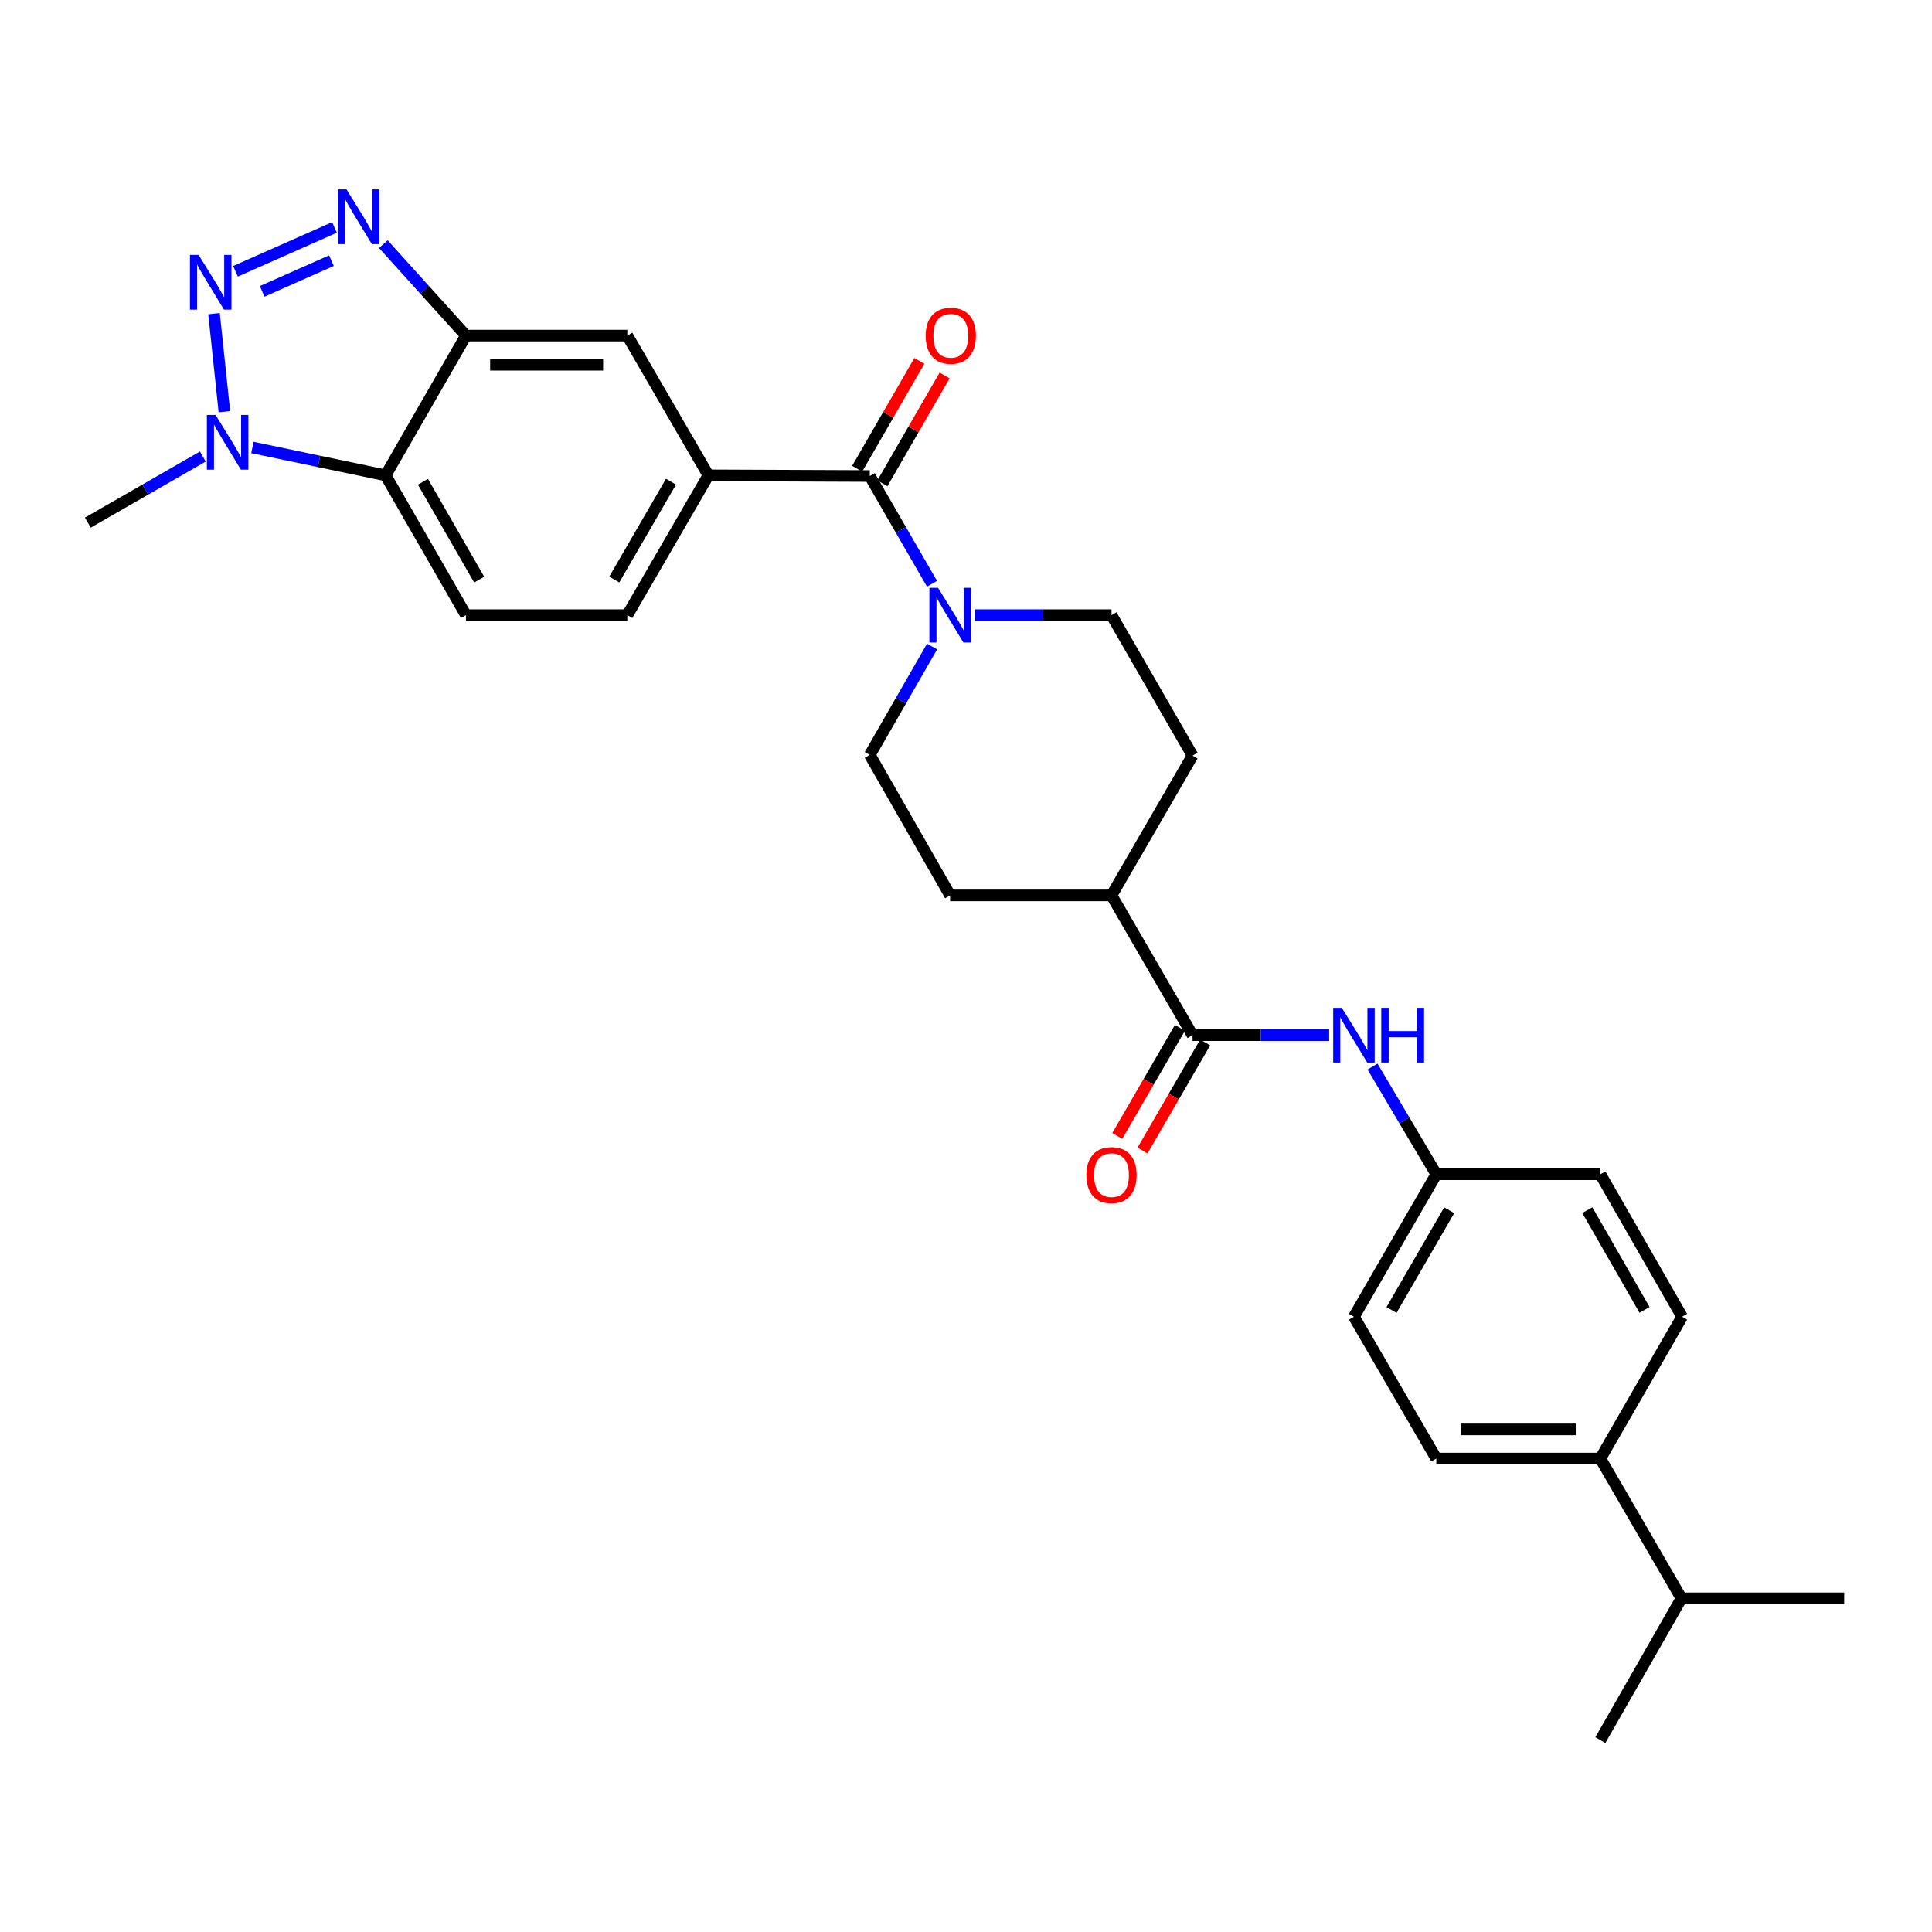 <?xml version='1.0' encoding='iso-8859-1'?>
<svg version='1.1' baseProfile='full'
              xmlns='http://www.w3.org/2000/svg'
                      xmlns:rdkit='http://www.rdkit.org/xml'
                      xmlns:xlink='http://www.w3.org/1999/xlink'
                  xml:space='preserve'
width='1000px' height='1000px' viewBox='0 0 1000 1000'>
<!-- END OF HEADER -->
<rect style='opacity:1.0;fill:#FFFFFF;stroke:none' width='1000' height='1000' x='0' y='0'> </rect>
<path class='bond-0' d='M 121.897,140.412 L 173.129,117.717' style='fill:none;fill-rule:evenodd;stroke:#0000FF;stroke-width:6px;stroke-linecap:butt;stroke-linejoin:miter;stroke-opacity:1' />
<path class='bond-0' d='M 135.694,150.808 L 171.557,134.921' style='fill:none;fill-rule:evenodd;stroke:#0000FF;stroke-width:6px;stroke-linecap:butt;stroke-linejoin:miter;stroke-opacity:1' />
<path class='bond-2' d='M 110.78,162.339 L 116.144,213.091' style='fill:none;fill-rule:evenodd;stroke:#0000FF;stroke-width:6px;stroke-linecap:butt;stroke-linejoin:miter;stroke-opacity:1' />
<path class='bond-1' d='M 198.423,126.373 L 219.801,150.041' style='fill:none;fill-rule:evenodd;stroke:#0000FF;stroke-width:6px;stroke-linecap:butt;stroke-linejoin:miter;stroke-opacity:1' />
<path class='bond-1' d='M 219.801,150.041 L 241.179,173.709' style='fill:none;fill-rule:evenodd;stroke:#000000;stroke-width:6px;stroke-linecap:butt;stroke-linejoin:miter;stroke-opacity:1' />
<path class='bond-8' d='M 241.179,173.709 L 324.702,173.709' style='fill:none;fill-rule:evenodd;stroke:#000000;stroke-width:6px;stroke-linecap:butt;stroke-linejoin:miter;stroke-opacity:1' />
<path class='bond-8' d='M 253.707,188.802 L 312.174,188.802' style='fill:none;fill-rule:evenodd;stroke:#000000;stroke-width:6px;stroke-linecap:butt;stroke-linejoin:miter;stroke-opacity:1' />
<path class='bond-29' d='M 241.179,173.709 L 199.589,246.038' style='fill:none;fill-rule:evenodd;stroke:#000000;stroke-width:6px;stroke-linecap:butt;stroke-linejoin:miter;stroke-opacity:1' />
<path class='bond-3' d='M 130.646,231.609 L 165.117,238.824' style='fill:none;fill-rule:evenodd;stroke:#0000FF;stroke-width:6px;stroke-linecap:butt;stroke-linejoin:miter;stroke-opacity:1' />
<path class='bond-3' d='M 165.117,238.824 L 199.589,246.038' style='fill:none;fill-rule:evenodd;stroke:#000000;stroke-width:6px;stroke-linecap:butt;stroke-linejoin:miter;stroke-opacity:1' />
<path class='bond-26' d='M 104.991,236.297 L 75.223,253.405' style='fill:none;fill-rule:evenodd;stroke:#0000FF;stroke-width:6px;stroke-linecap:butt;stroke-linejoin:miter;stroke-opacity:1' />
<path class='bond-26' d='M 75.223,253.405 L 45.455,270.514' style='fill:none;fill-rule:evenodd;stroke:#000000;stroke-width:6px;stroke-linecap:butt;stroke-linejoin:miter;stroke-opacity:1' />
<path class='bond-10' d='M 199.589,246.038 L 241.179,318.393' style='fill:none;fill-rule:evenodd;stroke:#000000;stroke-width:6px;stroke-linecap:butt;stroke-linejoin:miter;stroke-opacity:1' />
<path class='bond-10' d='M 218.913,249.37 L 248.025,300.018' style='fill:none;fill-rule:evenodd;stroke:#000000;stroke-width:6px;stroke-linecap:butt;stroke-linejoin:miter;stroke-opacity:1' />
<path class='bond-4' d='M 450.201,246.391 L 366.661,246.038' style='fill:none;fill-rule:evenodd;stroke:#000000;stroke-width:6px;stroke-linecap:butt;stroke-linejoin:miter;stroke-opacity:1' />
<path class='bond-5' d='M 450.201,246.391 L 466.306,274.272' style='fill:none;fill-rule:evenodd;stroke:#000000;stroke-width:6px;stroke-linecap:butt;stroke-linejoin:miter;stroke-opacity:1' />
<path class='bond-5' d='M 466.306,274.272 L 482.411,302.154' style='fill:none;fill-rule:evenodd;stroke:#0000FF;stroke-width:6px;stroke-linecap:butt;stroke-linejoin:miter;stroke-opacity:1' />
<path class='bond-13' d='M 456.738,250.162 L 472.842,222.25' style='fill:none;fill-rule:evenodd;stroke:#000000;stroke-width:6px;stroke-linecap:butt;stroke-linejoin:miter;stroke-opacity:1' />
<path class='bond-13' d='M 472.842,222.25 L 488.945,194.338' style='fill:none;fill-rule:evenodd;stroke:#FF0000;stroke-width:6px;stroke-linecap:butt;stroke-linejoin:miter;stroke-opacity:1' />
<path class='bond-13' d='M 443.665,242.619 L 459.768,214.707' style='fill:none;fill-rule:evenodd;stroke:#000000;stroke-width:6px;stroke-linecap:butt;stroke-linejoin:miter;stroke-opacity:1' />
<path class='bond-13' d='M 459.768,214.707 L 475.872,186.795' style='fill:none;fill-rule:evenodd;stroke:#FF0000;stroke-width:6px;stroke-linecap:butt;stroke-linejoin:miter;stroke-opacity:1' />
<path class='bond-14' d='M 504.619,318.393 L 539.967,318.393' style='fill:none;fill-rule:evenodd;stroke:#0000FF;stroke-width:6px;stroke-linecap:butt;stroke-linejoin:miter;stroke-opacity:1' />
<path class='bond-14' d='M 539.967,318.393 L 575.315,318.393' style='fill:none;fill-rule:evenodd;stroke:#000000;stroke-width:6px;stroke-linecap:butt;stroke-linejoin:miter;stroke-opacity:1' />
<path class='bond-15' d='M 482.452,334.639 L 466.326,362.689' style='fill:none;fill-rule:evenodd;stroke:#0000FF;stroke-width:6px;stroke-linecap:butt;stroke-linejoin:miter;stroke-opacity:1' />
<path class='bond-15' d='M 466.326,362.689 L 450.201,390.739' style='fill:none;fill-rule:evenodd;stroke:#000000;stroke-width:6px;stroke-linecap:butt;stroke-linejoin:miter;stroke-opacity:1' />
<path class='bond-6' d='M 617.257,535.801 L 575.315,463.455' style='fill:none;fill-rule:evenodd;stroke:#000000;stroke-width:6px;stroke-linecap:butt;stroke-linejoin:miter;stroke-opacity:1' />
<path class='bond-9' d='M 617.257,535.801 L 652.613,535.801' style='fill:none;fill-rule:evenodd;stroke:#000000;stroke-width:6px;stroke-linecap:butt;stroke-linejoin:miter;stroke-opacity:1' />
<path class='bond-9' d='M 652.613,535.801 L 687.968,535.801' style='fill:none;fill-rule:evenodd;stroke:#0000FF;stroke-width:6px;stroke-linecap:butt;stroke-linejoin:miter;stroke-opacity:1' />
<path class='bond-16' d='M 610.728,532.016 L 594.513,559.988' style='fill:none;fill-rule:evenodd;stroke:#000000;stroke-width:6px;stroke-linecap:butt;stroke-linejoin:miter;stroke-opacity:1' />
<path class='bond-16' d='M 594.513,559.988 L 578.299,587.96' style='fill:none;fill-rule:evenodd;stroke:#FF0000;stroke-width:6px;stroke-linecap:butt;stroke-linejoin:miter;stroke-opacity:1' />
<path class='bond-16' d='M 623.786,539.585 L 607.571,567.557' style='fill:none;fill-rule:evenodd;stroke:#000000;stroke-width:6px;stroke-linecap:butt;stroke-linejoin:miter;stroke-opacity:1' />
<path class='bond-16' d='M 607.571,567.557 L 591.356,595.529' style='fill:none;fill-rule:evenodd;stroke:#FF0000;stroke-width:6px;stroke-linecap:butt;stroke-linejoin:miter;stroke-opacity:1' />
<path class='bond-7' d='M 366.661,246.038 L 324.702,173.709' style='fill:none;fill-rule:evenodd;stroke:#000000;stroke-width:6px;stroke-linecap:butt;stroke-linejoin:miter;stroke-opacity:1' />
<path class='bond-30' d='M 366.661,246.038 L 324.702,318.393' style='fill:none;fill-rule:evenodd;stroke:#000000;stroke-width:6px;stroke-linecap:butt;stroke-linejoin:miter;stroke-opacity:1' />
<path class='bond-30' d='M 347.31,249.32 L 317.939,299.968' style='fill:none;fill-rule:evenodd;stroke:#000000;stroke-width:6px;stroke-linecap:butt;stroke-linejoin:miter;stroke-opacity:1' />
<path class='bond-20' d='M 710.421,552.053 L 726.928,579.928' style='fill:none;fill-rule:evenodd;stroke:#0000FF;stroke-width:6px;stroke-linecap:butt;stroke-linejoin:miter;stroke-opacity:1' />
<path class='bond-20' d='M 726.928,579.928 L 743.435,607.803' style='fill:none;fill-rule:evenodd;stroke:#000000;stroke-width:6px;stroke-linecap:butt;stroke-linejoin:miter;stroke-opacity:1' />
<path class='bond-12' d='M 241.179,318.393 L 324.702,318.393' style='fill:none;fill-rule:evenodd;stroke:#000000;stroke-width:6px;stroke-linecap:butt;stroke-linejoin:miter;stroke-opacity:1' />
<path class='bond-11' d='M 575.315,463.455 L 491.791,463.455' style='fill:none;fill-rule:evenodd;stroke:#000000;stroke-width:6px;stroke-linecap:butt;stroke-linejoin:miter;stroke-opacity:1' />
<path class='bond-31' d='M 575.315,463.455 L 617.257,391.1' style='fill:none;fill-rule:evenodd;stroke:#000000;stroke-width:6px;stroke-linecap:butt;stroke-linejoin:miter;stroke-opacity:1' />
<path class='bond-19' d='M 575.315,318.393 L 617.257,391.1' style='fill:none;fill-rule:evenodd;stroke:#000000;stroke-width:6px;stroke-linecap:butt;stroke-linejoin:miter;stroke-opacity:1' />
<path class='bond-18' d='M 450.201,390.739 L 491.791,463.455' style='fill:none;fill-rule:evenodd;stroke:#000000;stroke-width:6px;stroke-linecap:butt;stroke-linejoin:miter;stroke-opacity:1' />
<path class='bond-17' d='M 828.35,754.944 L 743.435,754.944' style='fill:none;fill-rule:evenodd;stroke:#000000;stroke-width:6px;stroke-linecap:butt;stroke-linejoin:miter;stroke-opacity:1' />
<path class='bond-17' d='M 815.613,739.851 L 756.172,739.851' style='fill:none;fill-rule:evenodd;stroke:#000000;stroke-width:6px;stroke-linecap:butt;stroke-linejoin:miter;stroke-opacity:1' />
<path class='bond-23' d='M 828.35,754.944 L 870.309,827.299' style='fill:none;fill-rule:evenodd;stroke:#000000;stroke-width:6px;stroke-linecap:butt;stroke-linejoin:miter;stroke-opacity:1' />
<path class='bond-32' d='M 828.35,754.944 L 870.653,681.55' style='fill:none;fill-rule:evenodd;stroke:#000000;stroke-width:6px;stroke-linecap:butt;stroke-linejoin:miter;stroke-opacity:1' />
<path class='bond-24' d='M 743.435,607.803 L 828.35,607.803' style='fill:none;fill-rule:evenodd;stroke:#000000;stroke-width:6px;stroke-linecap:butt;stroke-linejoin:miter;stroke-opacity:1' />
<path class='bond-25' d='M 743.435,607.803 L 700.797,681.55' style='fill:none;fill-rule:evenodd;stroke:#000000;stroke-width:6px;stroke-linecap:butt;stroke-linejoin:miter;stroke-opacity:1' />
<path class='bond-25' d='M 750.106,626.42 L 720.259,678.042' style='fill:none;fill-rule:evenodd;stroke:#000000;stroke-width:6px;stroke-linecap:butt;stroke-linejoin:miter;stroke-opacity:1' />
<path class='bond-21' d='M 743.435,754.944 L 700.797,681.55' style='fill:none;fill-rule:evenodd;stroke:#000000;stroke-width:6px;stroke-linecap:butt;stroke-linejoin:miter;stroke-opacity:1' />
<path class='bond-22' d='M 870.653,681.55 L 828.35,607.803' style='fill:none;fill-rule:evenodd;stroke:#000000;stroke-width:6px;stroke-linecap:butt;stroke-linejoin:miter;stroke-opacity:1' />
<path class='bond-22' d='M 851.215,677.998 L 821.604,626.375' style='fill:none;fill-rule:evenodd;stroke:#000000;stroke-width:6px;stroke-linecap:butt;stroke-linejoin:miter;stroke-opacity:1' />
<path class='bond-27' d='M 870.309,827.299 L 954.545,827.299' style='fill:none;fill-rule:evenodd;stroke:#000000;stroke-width:6px;stroke-linecap:butt;stroke-linejoin:miter;stroke-opacity:1' />
<path class='bond-28' d='M 870.309,827.299 L 828.35,900.685' style='fill:none;fill-rule:evenodd;stroke:#000000;stroke-width:6px;stroke-linecap:butt;stroke-linejoin:miter;stroke-opacity:1' />
<path  class='atom-0' d='M 102.804 131.937
L 112.084 146.937
Q 113.004 148.417, 114.484 151.097
Q 115.964 153.777, 116.044 153.937
L 116.044 131.937
L 119.804 131.937
L 119.804 160.257
L 115.924 160.257
L 105.964 143.857
Q 104.804 141.937, 103.564 139.737
Q 102.364 137.537, 102.004 136.857
L 102.004 160.257
L 98.324 160.257
L 98.324 131.937
L 102.804 131.937
' fill='#0000FF'/>
<path  class='atom-1' d='M 179.351 98.028
L 188.631 113.028
Q 189.551 114.508, 191.031 117.188
Q 192.511 119.868, 192.591 120.028
L 192.591 98.028
L 196.351 98.028
L 196.351 126.348
L 192.471 126.348
L 182.511 109.948
Q 181.351 108.028, 180.111 105.828
Q 178.911 103.628, 178.551 102.948
L 178.551 126.348
L 174.871 126.348
L 174.871 98.028
L 179.351 98.028
' fill='#0000FF'/>
<path  class='atom-3' d='M 111.558 214.765
L 120.838 229.765
Q 121.758 231.245, 123.238 233.925
Q 124.718 236.605, 124.798 236.765
L 124.798 214.765
L 128.558 214.765
L 128.558 243.085
L 124.678 243.085
L 114.718 226.685
Q 113.558 224.765, 112.318 222.565
Q 111.118 220.365, 110.758 219.685
L 110.758 243.085
L 107.078 243.085
L 107.078 214.765
L 111.558 214.765
' fill='#0000FF'/>
<path  class='atom-6' d='M 485.531 304.233
L 494.811 319.233
Q 495.731 320.713, 497.211 323.393
Q 498.691 326.073, 498.771 326.233
L 498.771 304.233
L 502.531 304.233
L 502.531 332.553
L 498.651 332.553
L 488.691 316.153
Q 487.531 314.233, 486.291 312.033
Q 485.091 309.833, 484.731 309.153
L 484.731 332.553
L 481.051 332.553
L 481.051 304.233
L 485.531 304.233
' fill='#0000FF'/>
<path  class='atom-10' d='M 694.537 521.641
L 703.817 536.641
Q 704.737 538.121, 706.217 540.801
Q 707.697 543.481, 707.777 543.641
L 707.777 521.641
L 711.537 521.641
L 711.537 549.961
L 707.657 549.961
L 697.697 533.561
Q 696.537 531.641, 695.297 529.441
Q 694.097 527.241, 693.737 526.561
L 693.737 549.961
L 690.057 549.961
L 690.057 521.641
L 694.537 521.641
' fill='#0000FF'/>
<path  class='atom-10' d='M 714.937 521.641
L 718.777 521.641
L 718.777 533.681
L 733.257 533.681
L 733.257 521.641
L 737.097 521.641
L 737.097 549.961
L 733.257 549.961
L 733.257 536.881
L 718.777 536.881
L 718.777 549.961
L 714.937 549.961
L 714.937 521.641
' fill='#0000FF'/>
<path  class='atom-14' d='M 479.135 173.789
Q 479.135 166.989, 482.495 163.189
Q 485.855 159.389, 492.135 159.389
Q 498.415 159.389, 501.775 163.189
Q 505.135 166.989, 505.135 173.789
Q 505.135 180.669, 501.735 184.589
Q 498.335 188.469, 492.135 188.469
Q 485.895 188.469, 482.495 184.589
Q 479.135 180.709, 479.135 173.789
M 492.135 185.269
Q 496.455 185.269, 498.775 182.389
Q 501.135 179.469, 501.135 173.789
Q 501.135 168.229, 498.775 165.429
Q 496.455 162.589, 492.135 162.589
Q 487.815 162.589, 485.455 165.389
Q 483.135 168.189, 483.135 173.789
Q 483.135 179.509, 485.455 182.389
Q 487.815 185.269, 492.135 185.269
' fill='#FF0000'/>
<path  class='atom-17' d='M 562.315 608.235
Q 562.315 601.435, 565.675 597.635
Q 569.035 593.835, 575.315 593.835
Q 581.595 593.835, 584.955 597.635
Q 588.315 601.435, 588.315 608.235
Q 588.315 615.115, 584.915 619.035
Q 581.515 622.915, 575.315 622.915
Q 569.075 622.915, 565.675 619.035
Q 562.315 615.155, 562.315 608.235
M 575.315 619.715
Q 579.635 619.715, 581.955 616.835
Q 584.315 613.915, 584.315 608.235
Q 584.315 602.675, 581.955 599.875
Q 579.635 597.035, 575.315 597.035
Q 570.995 597.035, 568.635 599.835
Q 566.315 602.635, 566.315 608.235
Q 566.315 613.955, 568.635 616.835
Q 570.995 619.715, 575.315 619.715
' fill='#FF0000'/>
</svg>
